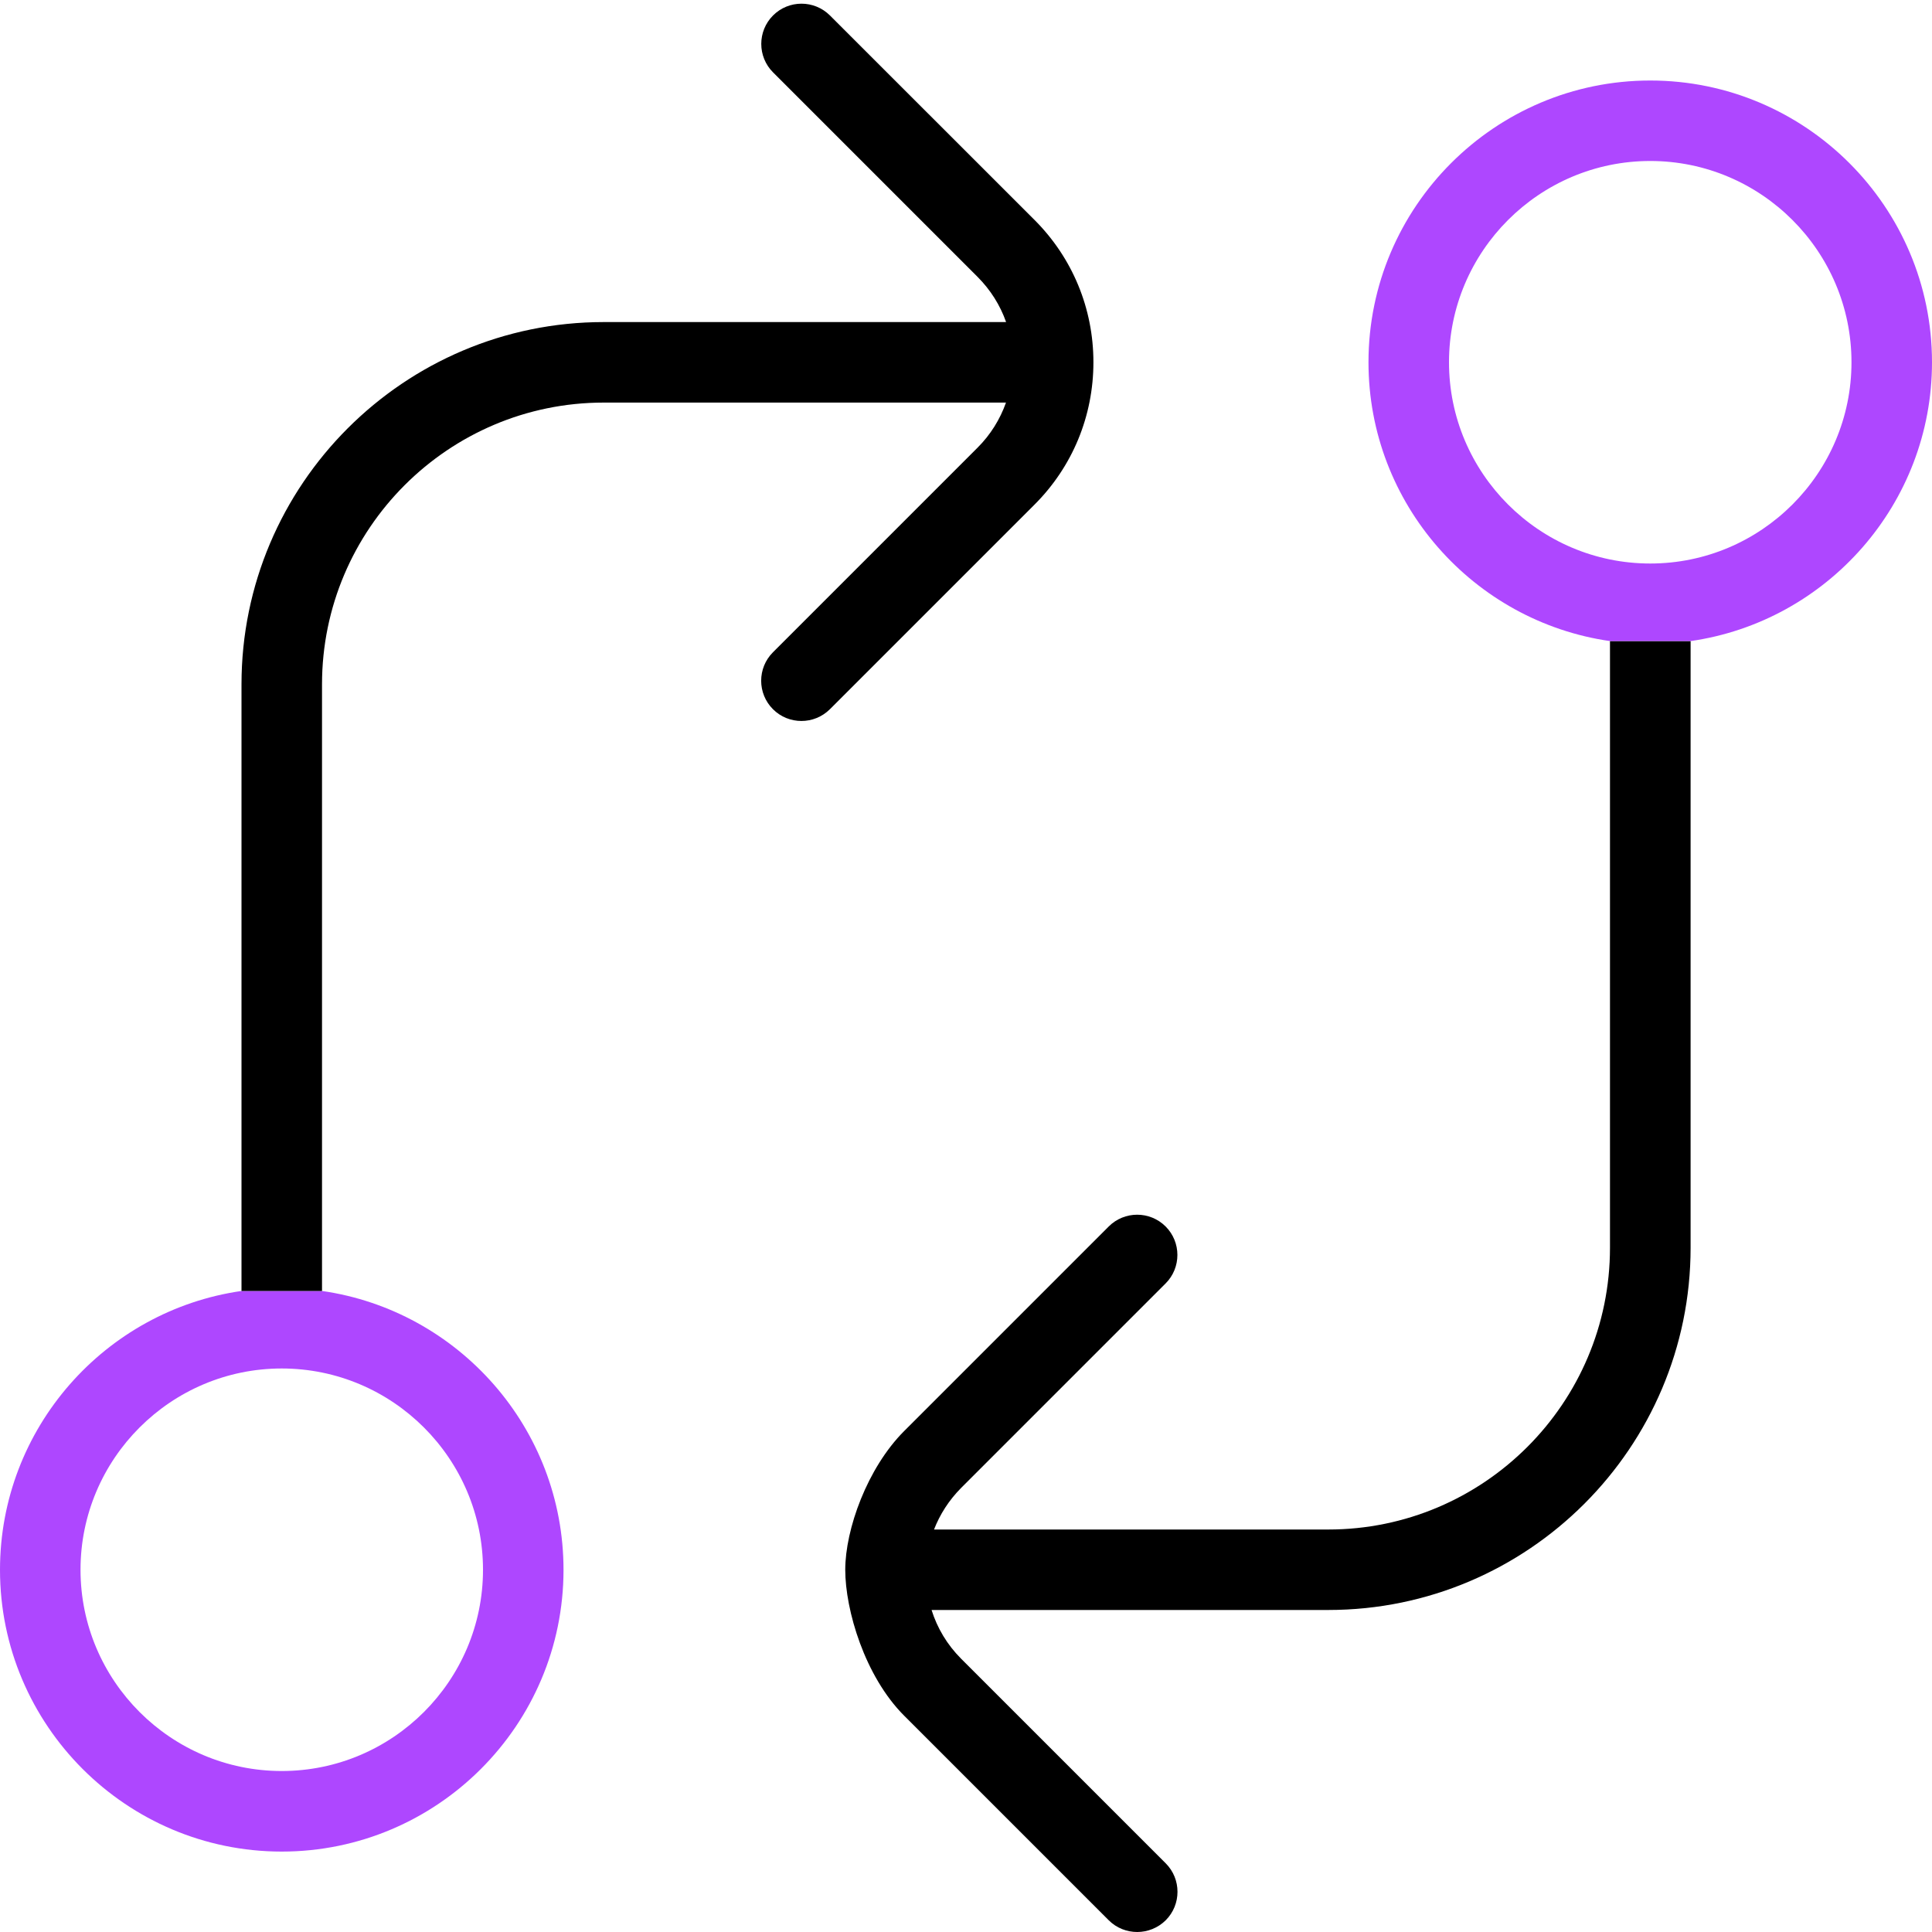 <svg width="40" height="40" viewBox="0 0 40 40" fill="none" xmlns="http://www.w3.org/2000/svg">
<g clip-path="url(#clip0_563_436)">
<path fill-rule="evenodd" clip-rule="evenodd" d="M5 26.728C2.177 27.133 0 29.568 0 32.502C0 35.718 2.617 38.335 5.833 38.335C9.05 38.335 11.667 35.718 11.667 32.502C11.667 29.568 9.49 27.133 6.667 26.728H5ZM5.833 36.667C8.13 36.667 10 34.797 10 32.5C10 30.203 8.13 28.333 5.833 28.333C3.537 28.333 1.667 30.203 1.667 32.5C1.667 34.797 3.537 36.667 5.833 36.667Z" fill="#AE47FF"/>
<path fill-rule="evenodd" clip-rule="evenodd" d="M35.002 25.833V13.273H33.333V25.833C33.333 29.05 30.717 31.667 27.5 31.667H19.338C19.46 31.353 19.647 31.06 19.898 30.807L24.133 26.572C24.458 26.247 24.458 25.718 24.133 25.393C23.808 25.068 23.28 25.068 22.955 25.393L18.72 29.628C17.953 30.395 17.5 31.667 17.5 32.5C17.5 33.333 17.903 34.705 18.72 35.522L22.955 39.757C23.118 39.92 23.332 40 23.545 40C23.758 40 23.972 39.918 24.135 39.757C24.46 39.432 24.46 38.903 24.135 38.578L19.9 34.343C19.607 34.05 19.403 33.703 19.287 33.333H27.502C31.637 33.333 35.002 29.968 35.002 25.833ZM22.638 7.5C22.638 6.387 22.205 5.34 21.418 4.553L17.183 0.32C16.857 -0.005 16.33 -0.005 16.005 0.32C15.68 0.645 15.68 1.173 16.005 1.498L20.24 5.733C20.508 6.002 20.708 6.32 20.83 6.668H12.5C8.365 6.668 5 10.033 5 14.168V26.728H6.667V14.168C6.667 10.952 9.283 8.335 12.5 8.335H20.828C20.705 8.682 20.507 9.002 20.238 9.27L16.003 13.505C15.678 13.83 15.678 14.358 16.003 14.683C16.167 14.847 16.38 14.927 16.593 14.927C16.807 14.927 17.02 14.845 17.183 14.683L21.418 10.448C22.205 9.662 22.638 8.613 22.638 7.5Z" fill="black"/>
<path fill-rule="evenodd" clip-rule="evenodd" d="M40 7.5C40 4.283 37.383 1.667 34.167 1.667C30.95 1.667 28.333 4.283 28.333 7.5C28.333 10.433 30.51 12.868 33.333 13.273H35.002C37.825 12.868 40 10.433 40 7.5ZM30 7.5C30 9.797 31.87 11.667 34.167 11.667C36.463 11.667 38.333 9.797 38.333 7.5C38.333 5.203 36.463 3.333 34.167 3.333C31.87 3.333 30 5.203 30 7.5Z" fill="#AE47FF"/>
</g>
<defs>
<clipPath id="clip0_563_436">
<rect width="40" height="40" fill="white"/>
</clipPath>
</defs>
</svg>
